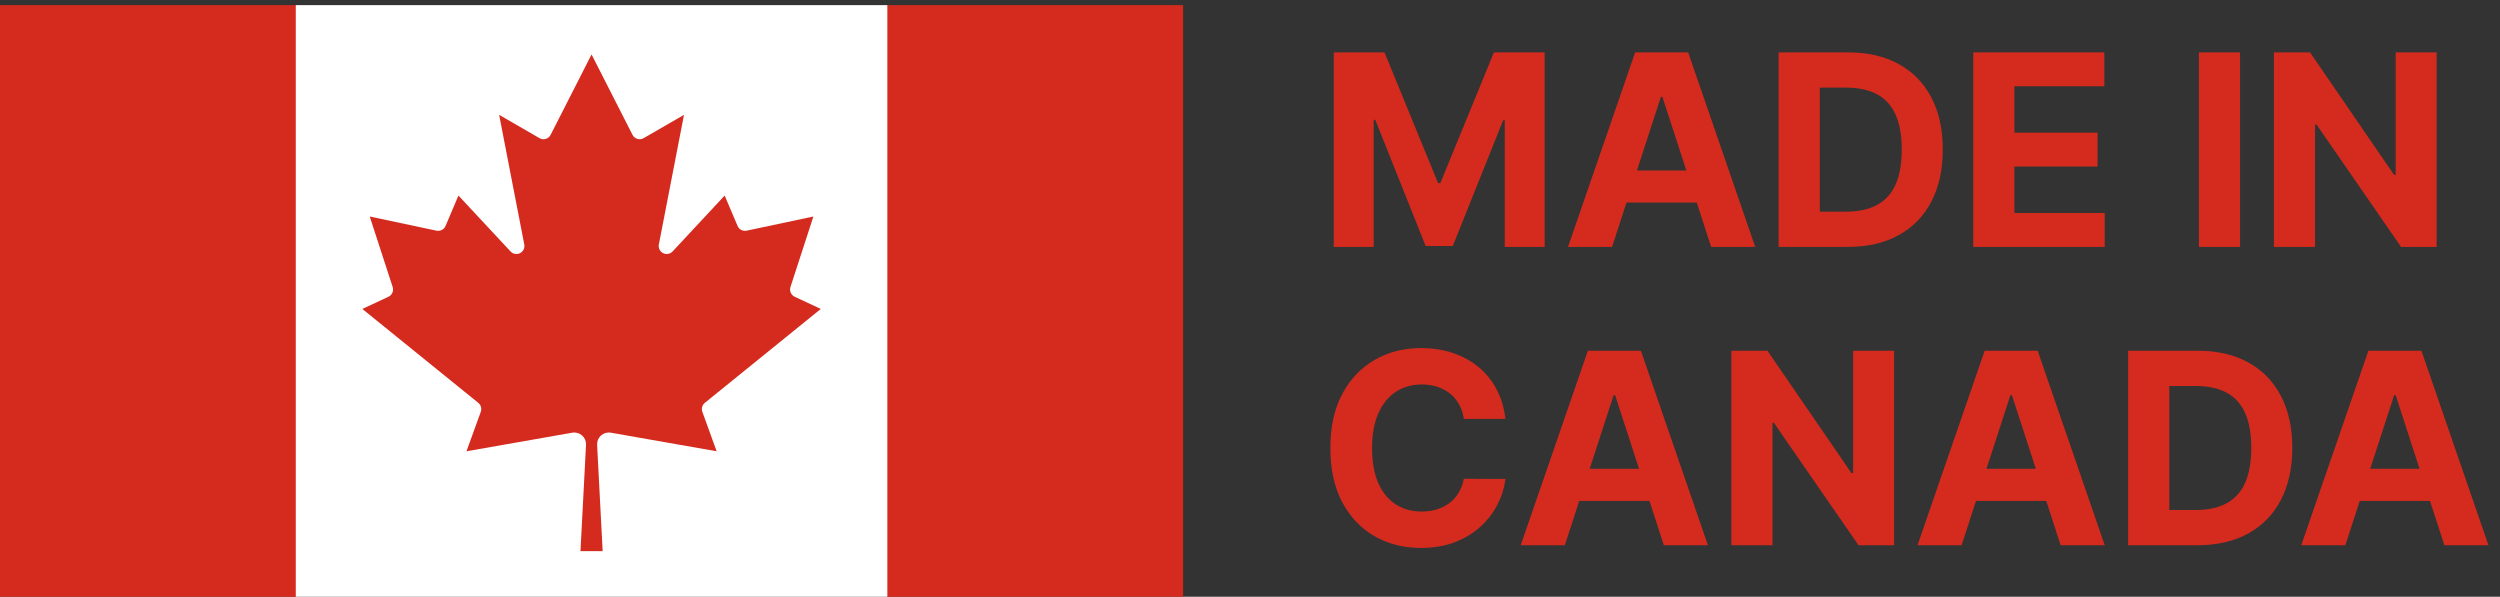 <?xml version="1.0" encoding="UTF-8"?>
<svg xmlns="http://www.w3.org/2000/svg" width="243" height="58" viewBox="0 0 243 58" fill="none">
  <rect x="0" y="0" width="243" height="58" fill="#333333" stroke="none"/>
  <path d="M129.643 5.091H134.574L139.781 17.796H140.003L145.21 5.091H150.141V24H146.263V11.693H146.106L141.212 23.908H138.572L133.678 11.646H133.521V24H129.643V5.091ZM156.694 24H152.41L158.937 5.091H164.089L170.608 24H166.324L161.587 9.412H161.439L156.694 24ZM156.426 16.567H166.545V19.688H156.426V16.567ZM179.587 24H172.884V5.091H179.642C181.544 5.091 183.182 5.469 184.554 6.227C185.927 6.978 186.982 8.058 187.721 9.467C188.466 10.877 188.838 12.563 188.838 14.527C188.838 16.497 188.466 18.189 187.721 19.605C186.982 21.021 185.921 22.107 184.536 22.864C183.157 23.621 181.507 24 179.587 24ZM176.882 20.575H179.421C180.602 20.575 181.597 20.365 182.403 19.947C183.215 19.522 183.825 18.866 184.231 17.98C184.643 17.088 184.85 15.937 184.85 14.527C184.85 13.13 184.643 11.988 184.231 11.102C183.825 10.215 183.218 9.563 182.412 9.144C181.606 8.726 180.612 8.516 179.43 8.516H176.882V20.575ZM191.8 24V5.091H204.541V8.387H195.798V12.893H203.886V16.189H195.798V20.704H204.578V24H191.8ZM217.735 5.091V24H213.737V5.091H217.735ZM236.84 5.091V24H233.387L225.161 12.099H225.022V24H221.024V5.091H224.533L232.695 16.983H232.861V5.091H236.84ZM146.327 40.711H142.283C142.21 40.188 142.059 39.723 141.831 39.317C141.603 38.904 141.311 38.553 140.954 38.264C140.597 37.975 140.184 37.753 139.717 37.599C139.255 37.446 138.753 37.369 138.212 37.369C137.233 37.369 136.38 37.612 135.654 38.098C134.928 38.578 134.365 39.28 133.964 40.203C133.564 41.12 133.364 42.234 133.364 43.545C133.364 44.894 133.564 46.026 133.964 46.943C134.371 47.86 134.937 48.553 135.663 49.021C136.39 49.488 137.23 49.722 138.184 49.722C138.719 49.722 139.215 49.651 139.67 49.51C140.132 49.368 140.541 49.162 140.898 48.891C141.255 48.614 141.551 48.279 141.785 47.885C142.025 47.491 142.191 47.042 142.283 46.537L146.327 46.555C146.223 47.423 145.961 48.26 145.543 49.067C145.13 49.867 144.573 50.584 143.871 51.218C143.176 51.846 142.345 52.344 141.379 52.714C140.418 53.077 139.332 53.258 138.119 53.258C136.433 53.258 134.925 52.877 133.595 52.114C132.272 51.35 131.225 50.245 130.456 48.799C129.693 47.352 129.311 45.601 129.311 43.545C129.311 41.483 129.699 39.729 130.474 38.283C131.25 36.836 132.303 35.734 133.632 34.977C134.962 34.214 136.457 33.832 138.119 33.832C139.215 33.832 140.231 33.986 141.166 34.294C142.108 34.602 142.942 35.051 143.668 35.642C144.395 36.227 144.986 36.944 145.441 37.793C145.903 38.643 146.198 39.615 146.327 40.711ZM152.098 53H147.814L154.342 34.091H159.494L166.012 53H161.728L156.991 38.412H156.844L152.098 53ZM151.83 45.568H161.95V48.688H151.83V45.568ZM184.104 34.091V53H180.651L172.424 41.099H172.286V53H168.288V34.091H171.797L179.958 45.983H180.125V34.091H184.104ZM190.666 53H186.382L192.91 34.091H198.062L204.58 53H200.296L195.56 38.412H195.412L190.666 53ZM190.399 45.568H200.518V48.688H190.399V45.568ZM213.559 53H206.856V34.091H213.615C215.517 34.091 217.154 34.469 218.527 35.227C219.899 35.977 220.955 37.058 221.694 38.467C222.439 39.877 222.811 41.563 222.811 43.527C222.811 45.497 222.439 47.189 221.694 48.605C220.955 50.021 219.893 51.107 218.508 51.864C217.13 52.621 215.48 53 213.559 53ZM210.854 49.575H213.393C214.575 49.575 215.569 49.365 216.376 48.947C217.188 48.522 217.797 47.867 218.204 46.98C218.616 46.088 218.822 44.937 218.822 43.527C218.822 42.13 218.616 40.988 218.204 40.102C217.797 39.215 217.191 38.563 216.385 38.144C215.578 37.726 214.584 37.516 213.403 37.516H210.854V49.575ZM227.965 53H223.681L230.209 34.091H235.361L241.879 53H237.595L232.859 38.412H232.711L227.965 53ZM227.697 45.568H237.817V48.688H227.697V45.568Z" fill="#D52B1E"></path>
  <path d="M0 0.5H28.75L29.936 1.686H85.064L86.25 0.5H115V58H86.25L85.064 56.814H29.936L28.75 58H0V0.5Z" fill="#D52B1E"></path>
  <path d="M28.75 0.5H86.25V58H28.75V0.5ZM58.578 53.568L58.039 43.23C58.031 43.06 58.062 42.89 58.128 42.733C58.194 42.577 58.295 42.437 58.423 42.324C58.55 42.212 58.702 42.129 58.865 42.083C59.029 42.036 59.201 42.027 59.369 42.056L69.659 43.865L68.269 40.031C68.213 39.879 68.206 39.712 68.249 39.556C68.292 39.399 68.383 39.259 68.509 39.157L79.781 30.029L77.242 28.843C77.07 28.762 76.934 28.621 76.859 28.447C76.784 28.272 76.775 28.077 76.834 27.896L79.062 21.044L72.57 22.422C72.394 22.459 72.211 22.433 72.051 22.35C71.892 22.267 71.766 22.132 71.695 21.967L70.438 19.008L65.37 24.446C65.254 24.569 65.102 24.65 64.936 24.678C64.77 24.706 64.599 24.68 64.45 24.603C64.3 24.526 64.179 24.403 64.105 24.252C64.031 24.1 64.009 23.929 64.041 23.764L66.484 11.162L62.567 13.425C62.475 13.479 62.373 13.514 62.267 13.527C62.161 13.54 62.054 13.531 61.952 13.5C61.85 13.47 61.755 13.419 61.673 13.35C61.592 13.282 61.525 13.197 61.477 13.102L57.5 5.292L53.523 13.102C53.475 13.197 53.408 13.282 53.327 13.35C53.245 13.419 53.15 13.47 53.048 13.5C52.946 13.531 52.839 13.54 52.733 13.527C52.627 13.514 52.525 13.479 52.433 13.425L48.516 11.162L50.959 23.764C50.991 23.929 50.968 24.1 50.895 24.252C50.821 24.403 50.7 24.526 50.55 24.603C50.401 24.68 50.23 24.706 50.064 24.678C49.898 24.65 49.746 24.569 49.63 24.446L44.562 19.008L43.305 21.967C43.234 22.132 43.108 22.267 42.949 22.35C42.789 22.433 42.606 22.459 42.43 22.422L35.938 21.044L38.166 27.896C38.225 28.077 38.216 28.272 38.141 28.447C38.066 28.621 37.93 28.762 37.758 28.843L35.219 30.029L46.491 39.157C46.617 39.259 46.708 39.399 46.751 39.556C46.794 39.712 46.787 39.879 46.731 40.031L45.341 43.865L55.631 42.056C55.799 42.027 55.971 42.036 56.135 42.083C56.298 42.129 56.45 42.212 56.577 42.324C56.705 42.437 56.806 42.577 56.872 42.733C56.938 42.89 56.969 43.06 56.961 43.23L56.422 53.568H58.578Z" fill="white"></path>
</svg>
